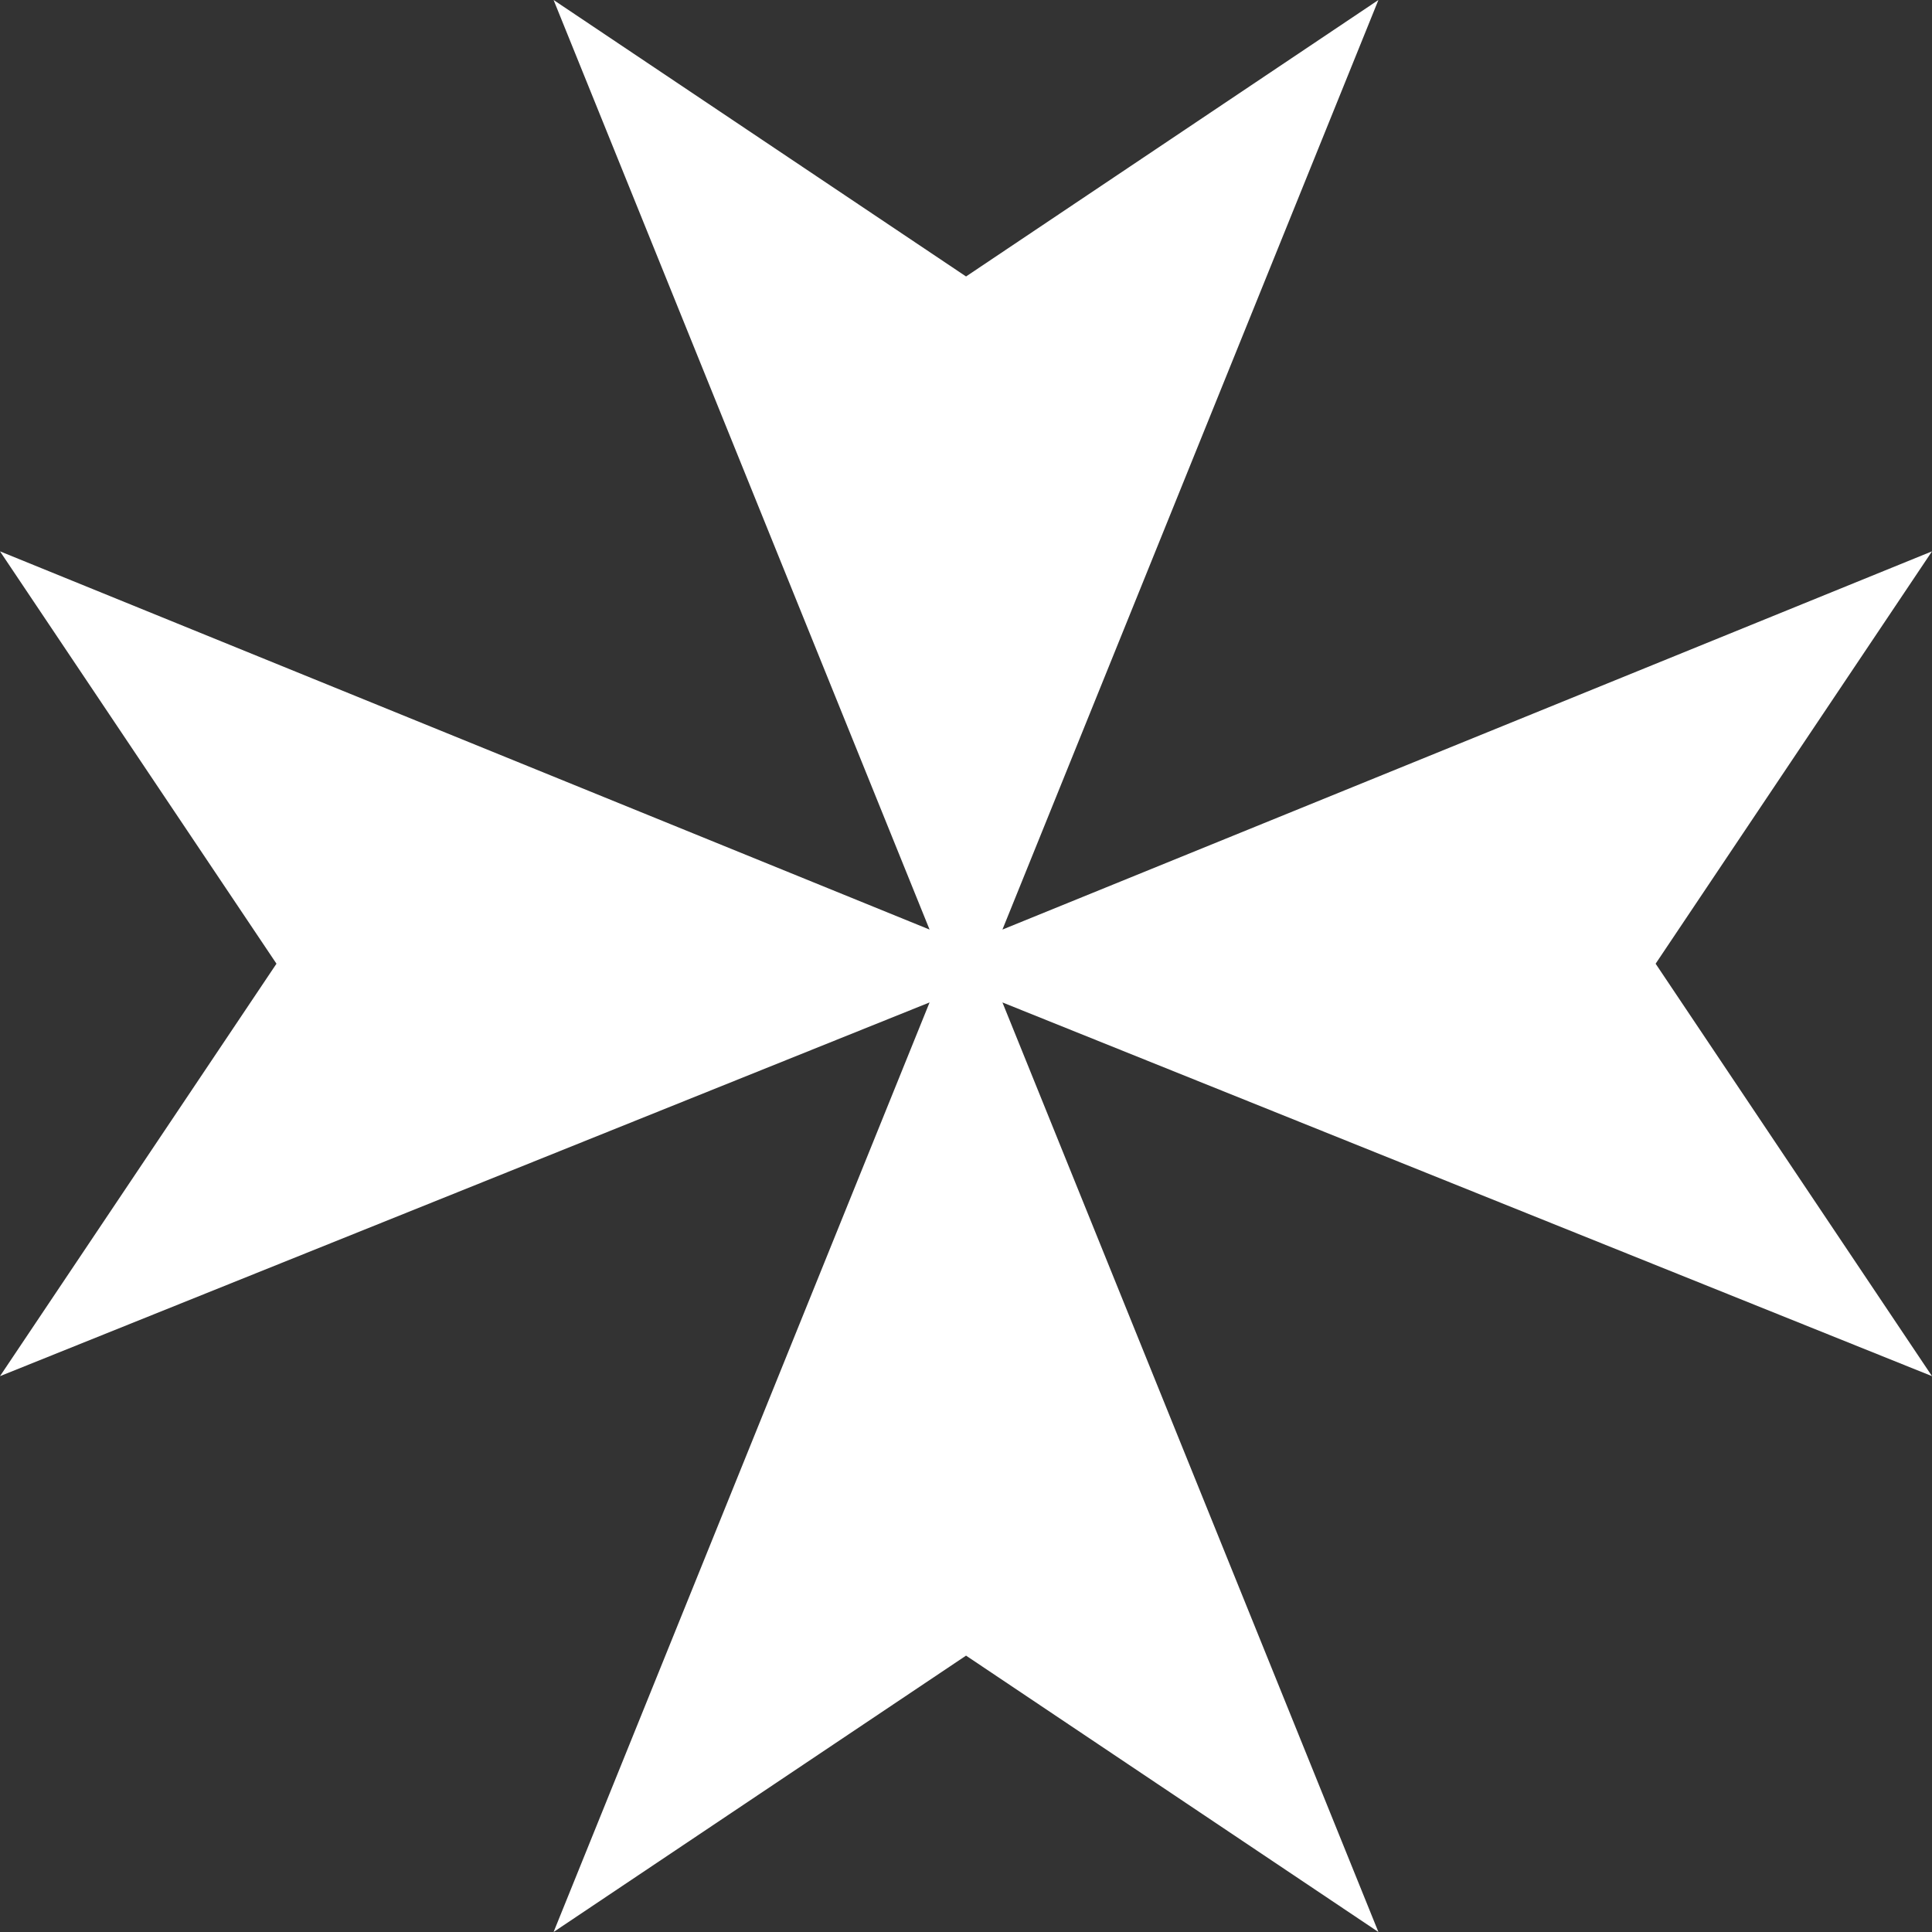 <svg xmlns="http://www.w3.org/2000/svg" xmlns:xlink="http://www.w3.org/1999/xlink" id="Layer_1" x="0px" y="0px" viewBox="0 0 206.01 206.01" style="enable-background:new 0 0 206.01 206.01;" xml:space="preserve"><rect x="0" y="0" width="206.01" height="206.01" fill="#333333" stroke="none"/><style type="text/css">	.st0{fill:#FFFFFF;}</style><polygon class="st0" points="59.03,0 99.12,99.12 0,58.79 29.48,102.76 0,146.74 99.12,106.89 59.03,206.01 103.01,176.54  146.98,206.01 106.89,106.89 206.01,146.74 176.54,102.76 206.01,58.79 106.89,99.12 146.98,0 103.01,29.48 "></polygon></svg>
